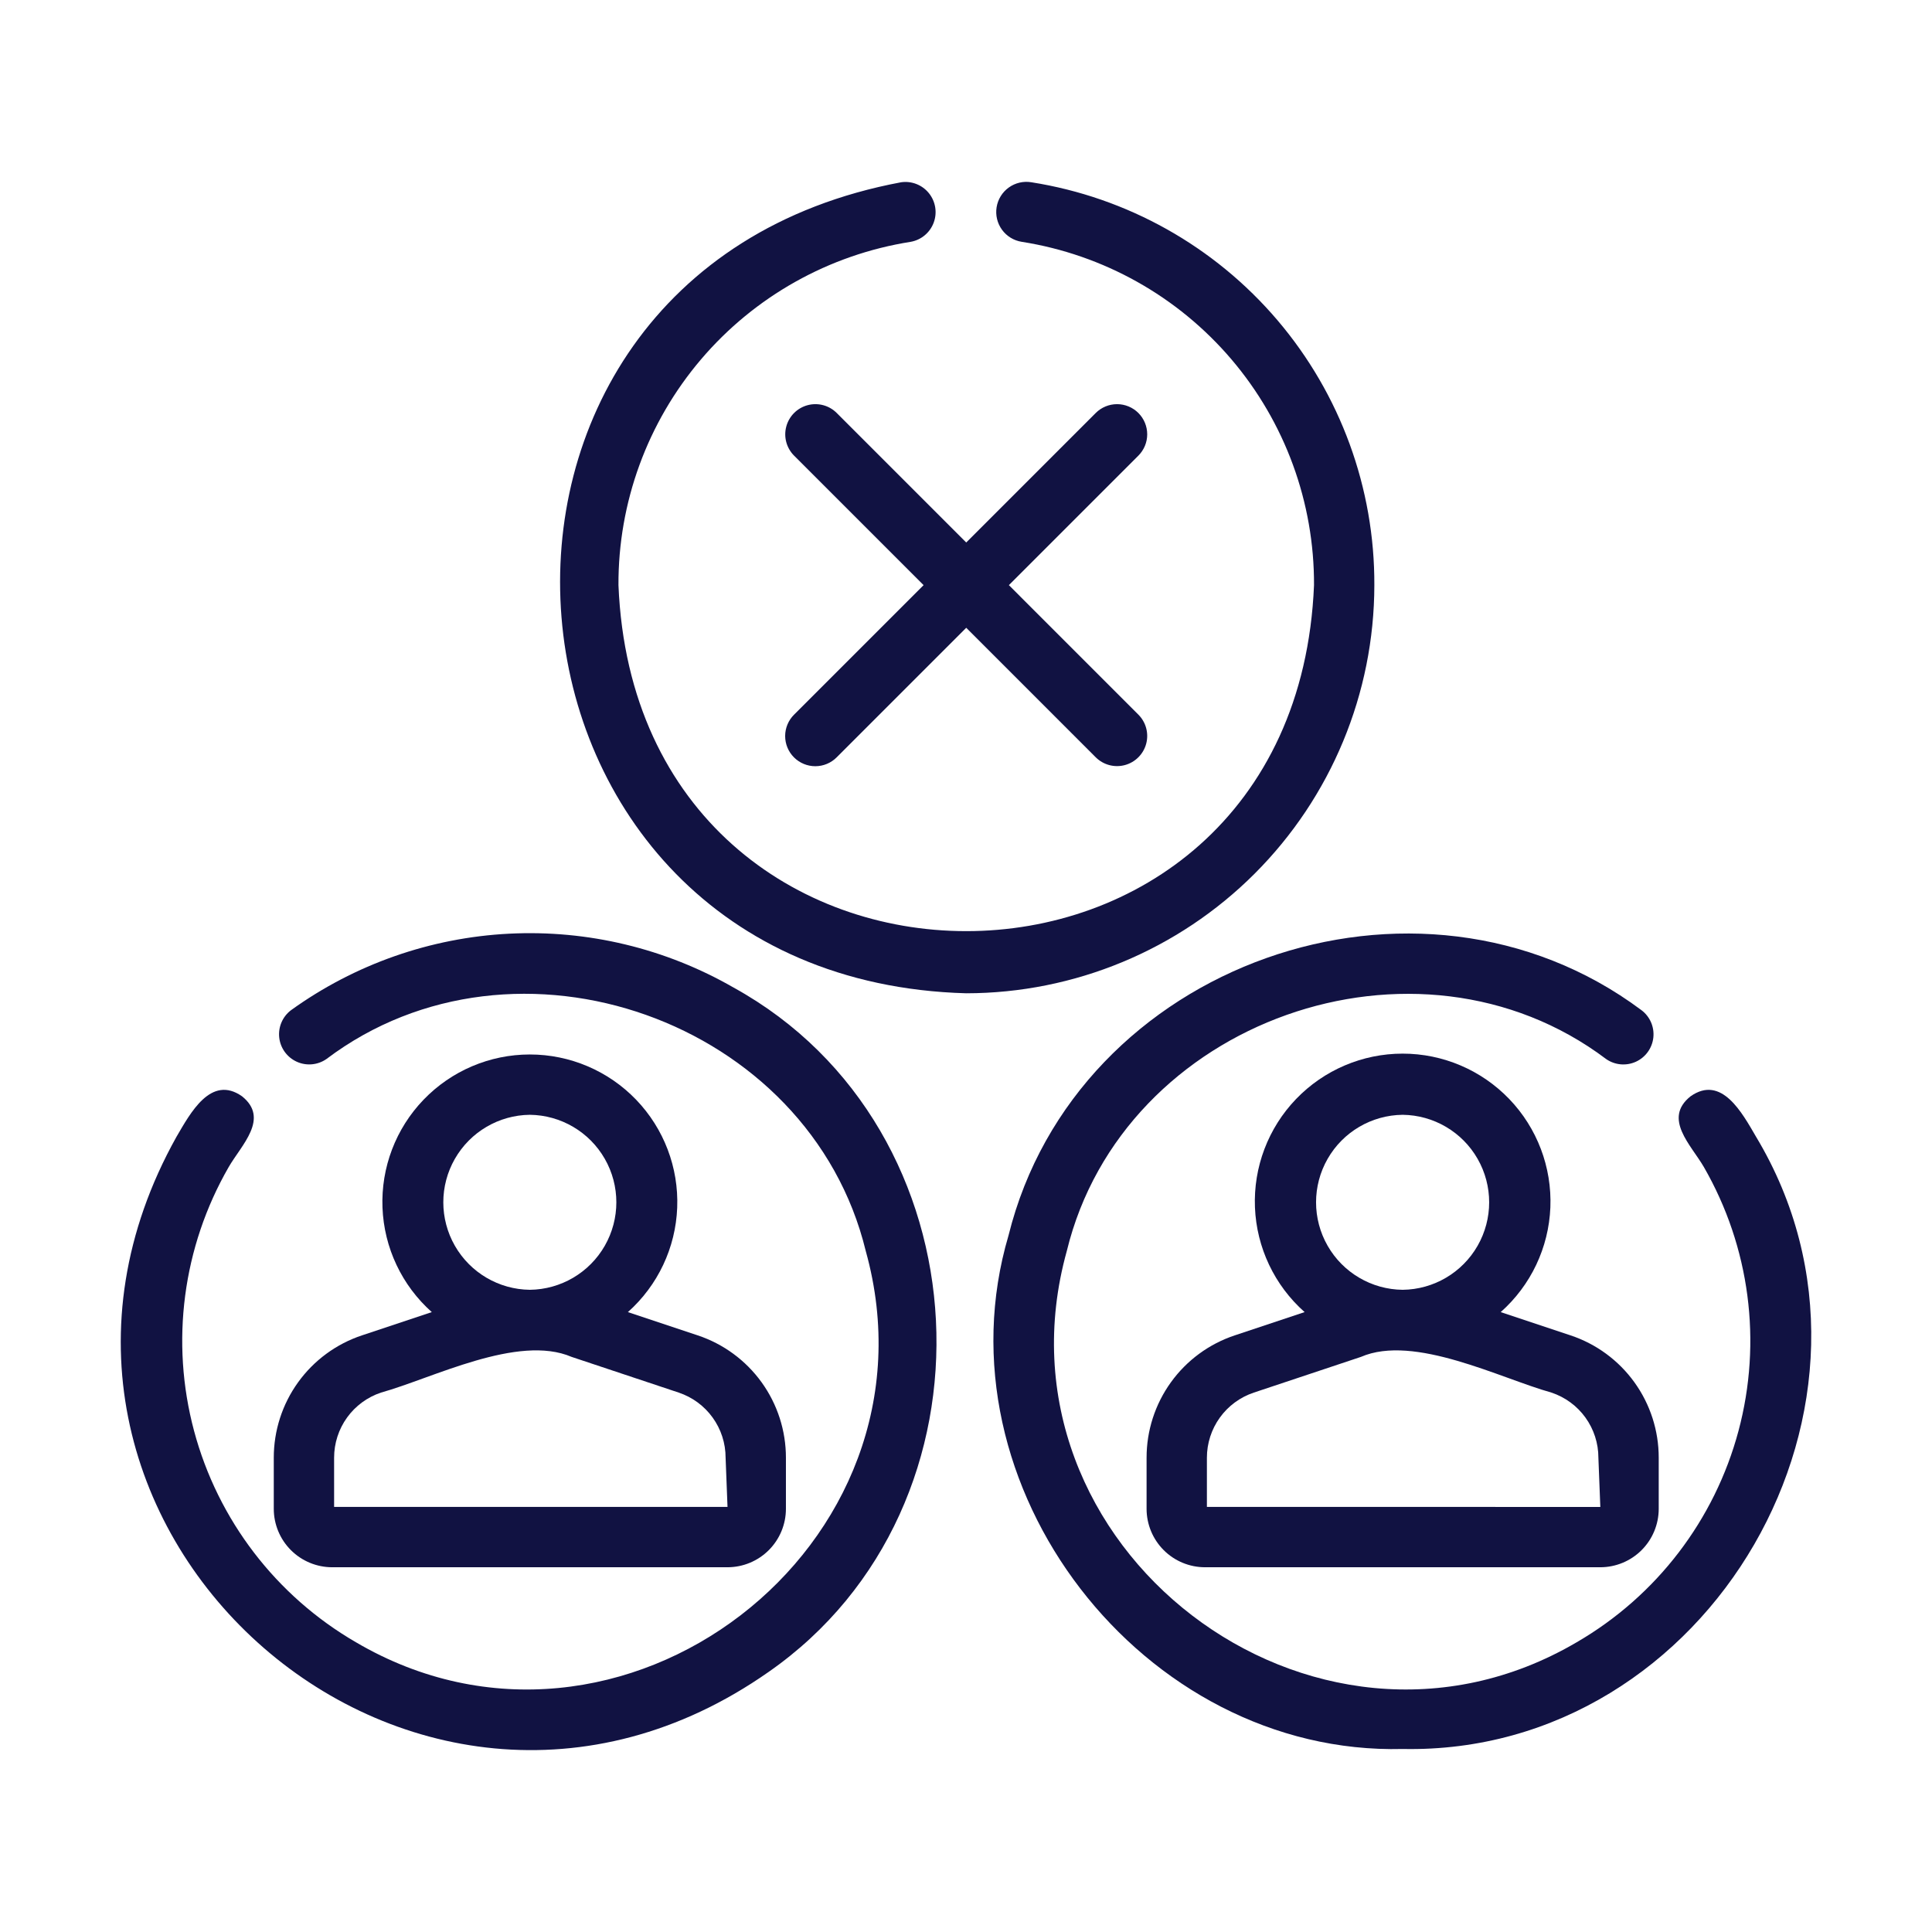 <?xml version="1.0" encoding="UTF-8"?> <svg xmlns="http://www.w3.org/2000/svg" width="1200pt" height="1200pt" version="1.1" viewBox="0 0 1200 1200"><path d="m853.63 363.46c0.242-60.285-21.109-118.66-60.188-164.57-39.078-45.906-93.301-76.301-152.85-85.684-4.922-0.82-9.965 0.352-14.016 3.266-4.051 2.91-6.773 7.316-7.566 12.238-0.789 4.926 0.414 9.965 3.348 13.996 2.938 4.035 7.359 6.731 12.289 7.492 50.742 8 96.945 33.902 130.24 73.023 33.293 39.117 51.484 88.863 51.27 140.23-11.855 286.54-420.18 286.53-432.02-0.004-0.211-51.367 17.977-101.11 51.273-140.23 33.297-39.117 79.496-65.02 130.24-73.02 6.519-1.156 11.941-5.668 14.266-11.867 2.328-6.199 1.207-13.168-2.945-18.324-4.148-5.16-10.715-7.746-17.27-6.801-305.84 57.238-270.16 495.18 40.445 503.74 67.207-0.074 131.64-26.809 179.16-74.328 47.52-47.523 74.25-111.96 74.324-179.16z" fill="#111242"></path><path d="m1090.7 706.03c-8.578-14.707-21.395-38.668-40.684-25.082-17.277 13.855 0.289 30.121 8.281 43.91v-0.004c28.574 49.629 36.309 108.56 21.516 163.88-14.793 55.324-50.914 102.52-100.45 131.27-163.95 96.301-367.7-59.703-316.76-242.97 34.867-143.37 217.39-207.91 335.02-119.23v0.004c5.43 3.766 12.441 4.391 18.457 1.648 6.012-2.746 10.129-8.457 10.84-15.027 0.711-6.574-2.094-13.031-7.383-16.996-139.14-103.93-351.25-28.961-393.12 139.91-46.027 155.8 83.527 323.09 244.88 318.98 190.77 3.82 318.23-215.98 219.4-380.3z" fill="#111242"></path><path d="m712.16 905.42v31.762c0.012 9.617 3.84 18.836 10.641 25.637 6.801 6.797 16.023 10.621 25.641 10.629h245.55c9.613-0.012 18.832-3.836 25.633-10.633 6.801-6.797 10.625-16.016 10.637-25.633v-31.762c0.016-16.816-5.269-33.211-15.102-46.852-9.836-13.645-23.715-23.844-39.676-29.148l-43.371-14.457c18.707-16.574 29.844-40.059 30.848-65.031 1.004-24.969-8.215-49.27-25.527-67.293-17.312-18.023-41.227-28.211-66.215-28.211-24.992 0-48.906 10.188-66.219 28.211-17.312 18.023-26.531 42.324-25.527 67.293 1.004 24.973 12.145 48.457 30.848 65.031l-43.371 14.457c-15.961 5.305-29.844 15.504-39.676 29.145-9.836 13.645-15.125 30.039-15.109 46.855zm159.05-213c19.27 0.219 36.984 10.625 46.555 27.352 9.574 16.727 9.574 37.27 0 53.996s-27.285 27.133-46.559 27.348c-19.281-0.199-37.008-10.605-46.59-27.336-9.586-16.734-9.582-37.289 0-54.02 9.582-16.734 27.312-27.137 46.594-27.34zm-25.945 150.38c33.148-14.371 86.711 13.359 118.36 22.156 8.496 2.828 15.891 8.258 21.125 15.523 5.234 7.262 8.047 15.992 8.039 24.949l1.199 30.555-244.36-0.004v-30.555c-0.004-8.953 2.812-17.684 8.047-24.945 5.238-7.266 12.629-12.695 21.125-15.523z" fill="#111242"></path><path d="m206.32 973.45h245.55c9.617-0.008 18.84-3.832 25.641-10.629 6.801-6.801 10.629-16.02 10.641-25.637v-31.762c0.012-16.816-5.273-33.211-15.109-46.855-9.836-13.641-23.719-23.84-39.676-29.145l-43.371-14.457c18.605-16.559 29.664-39.98 30.629-64.871 0.965-24.887-8.25-49.098-25.52-67.047-17.266-17.949-41.098-28.094-66.008-28.094-24.906 0-48.738 10.145-66.008 28.094s-26.48 42.16-25.516 67.047c0.965 24.891 12.023 48.312 30.629 64.871l-43.371 14.457h-0.004c-15.957 5.305-29.84 15.504-39.672 29.148-9.836 13.641-15.117 30.035-15.105 46.852v31.762c0.012 9.617 3.84 18.836 10.637 25.633 6.801 6.797 16.02 10.621 25.637 10.633zm122.77-281.03c19.27 0.219 36.984 10.625 46.559 27.352 9.57 16.727 9.57 37.27-0.004 53.996-9.57 16.727-27.285 27.133-46.555 27.348-19.273-0.219-36.984-10.625-46.559-27.348-9.574-16.727-9.574-37.273 0-53.996 9.574-16.727 27.289-27.133 46.559-27.352zm-121.57 213c-0.008-8.953 2.805-17.684 8.039-24.949 5.234-7.266 12.625-12.695 21.125-15.52 31.902-8.852 84.984-36.504 118.36-22.156l66.469 22.156c8.496 2.828 15.887 8.258 21.121 15.523 5.238 7.262 8.055 15.992 8.051 24.945l1.188 30.555h-244.35z" fill="#111242"></path><path d="m707.07 256.52c-3.516-3.516-8.281-5.492-13.246-5.492-4.969 0-9.734 1.977-13.25 5.492l-80.43 80.43-80.43-80.43h0.004c-4.731-4.734-11.629-6.582-18.094-4.852-6.465 1.734-11.516 6.781-13.246 13.246-1.734 6.465 0.117 13.363 4.848 18.098l80.43 80.43-80.43 80.43v-0.004c-3.539 3.508-5.539 8.281-5.551 13.266-0.012 4.984 1.961 9.766 5.488 13.289 3.523 3.527 8.305 5.5 13.289 5.488 4.984-0.012 9.758-2.012 13.266-5.551l80.43-80.43 80.426 80.43c4.734 4.731 11.633 6.578 18.098 4.848 6.465-1.734 11.512-6.781 13.246-13.246 1.73-6.465-0.117-13.363-4.852-18.094l-80.426-80.43 80.43-80.43-0.004 0.004c3.516-3.516 5.492-8.277 5.492-13.246s-1.977-9.734-5.488-13.246z" fill="#111242"></path><path d="m455.72 613.44c-42.316-24.355-90.758-35.988-139.52-33.508-48.762 2.481-95.773 18.965-135.4 47.484-5.281 3.973-8.082 10.434-7.371 17.004 0.715 6.57 4.84 12.277 10.852 15.02 6.016 2.746 13.027 2.117 18.457-1.652 117.55-88.719 300.17-24.121 335 119.24 50.945 183.04-152.73 339.38-316.74 242.96-49.527-28.723-85.652-75.91-100.46-131.22-14.801-55.309-7.082-114.23 21.477-163.85 7.93-13.773 25.578-30.176 8.297-44.004-19.336-13.539-32.117 10.527-40.715 25.195-132.96 238 144.76 488.67 367.77 332.38 148.08-103.1 136.37-337.85-21.641-425.05z" fill="#111242"></path></svg> 